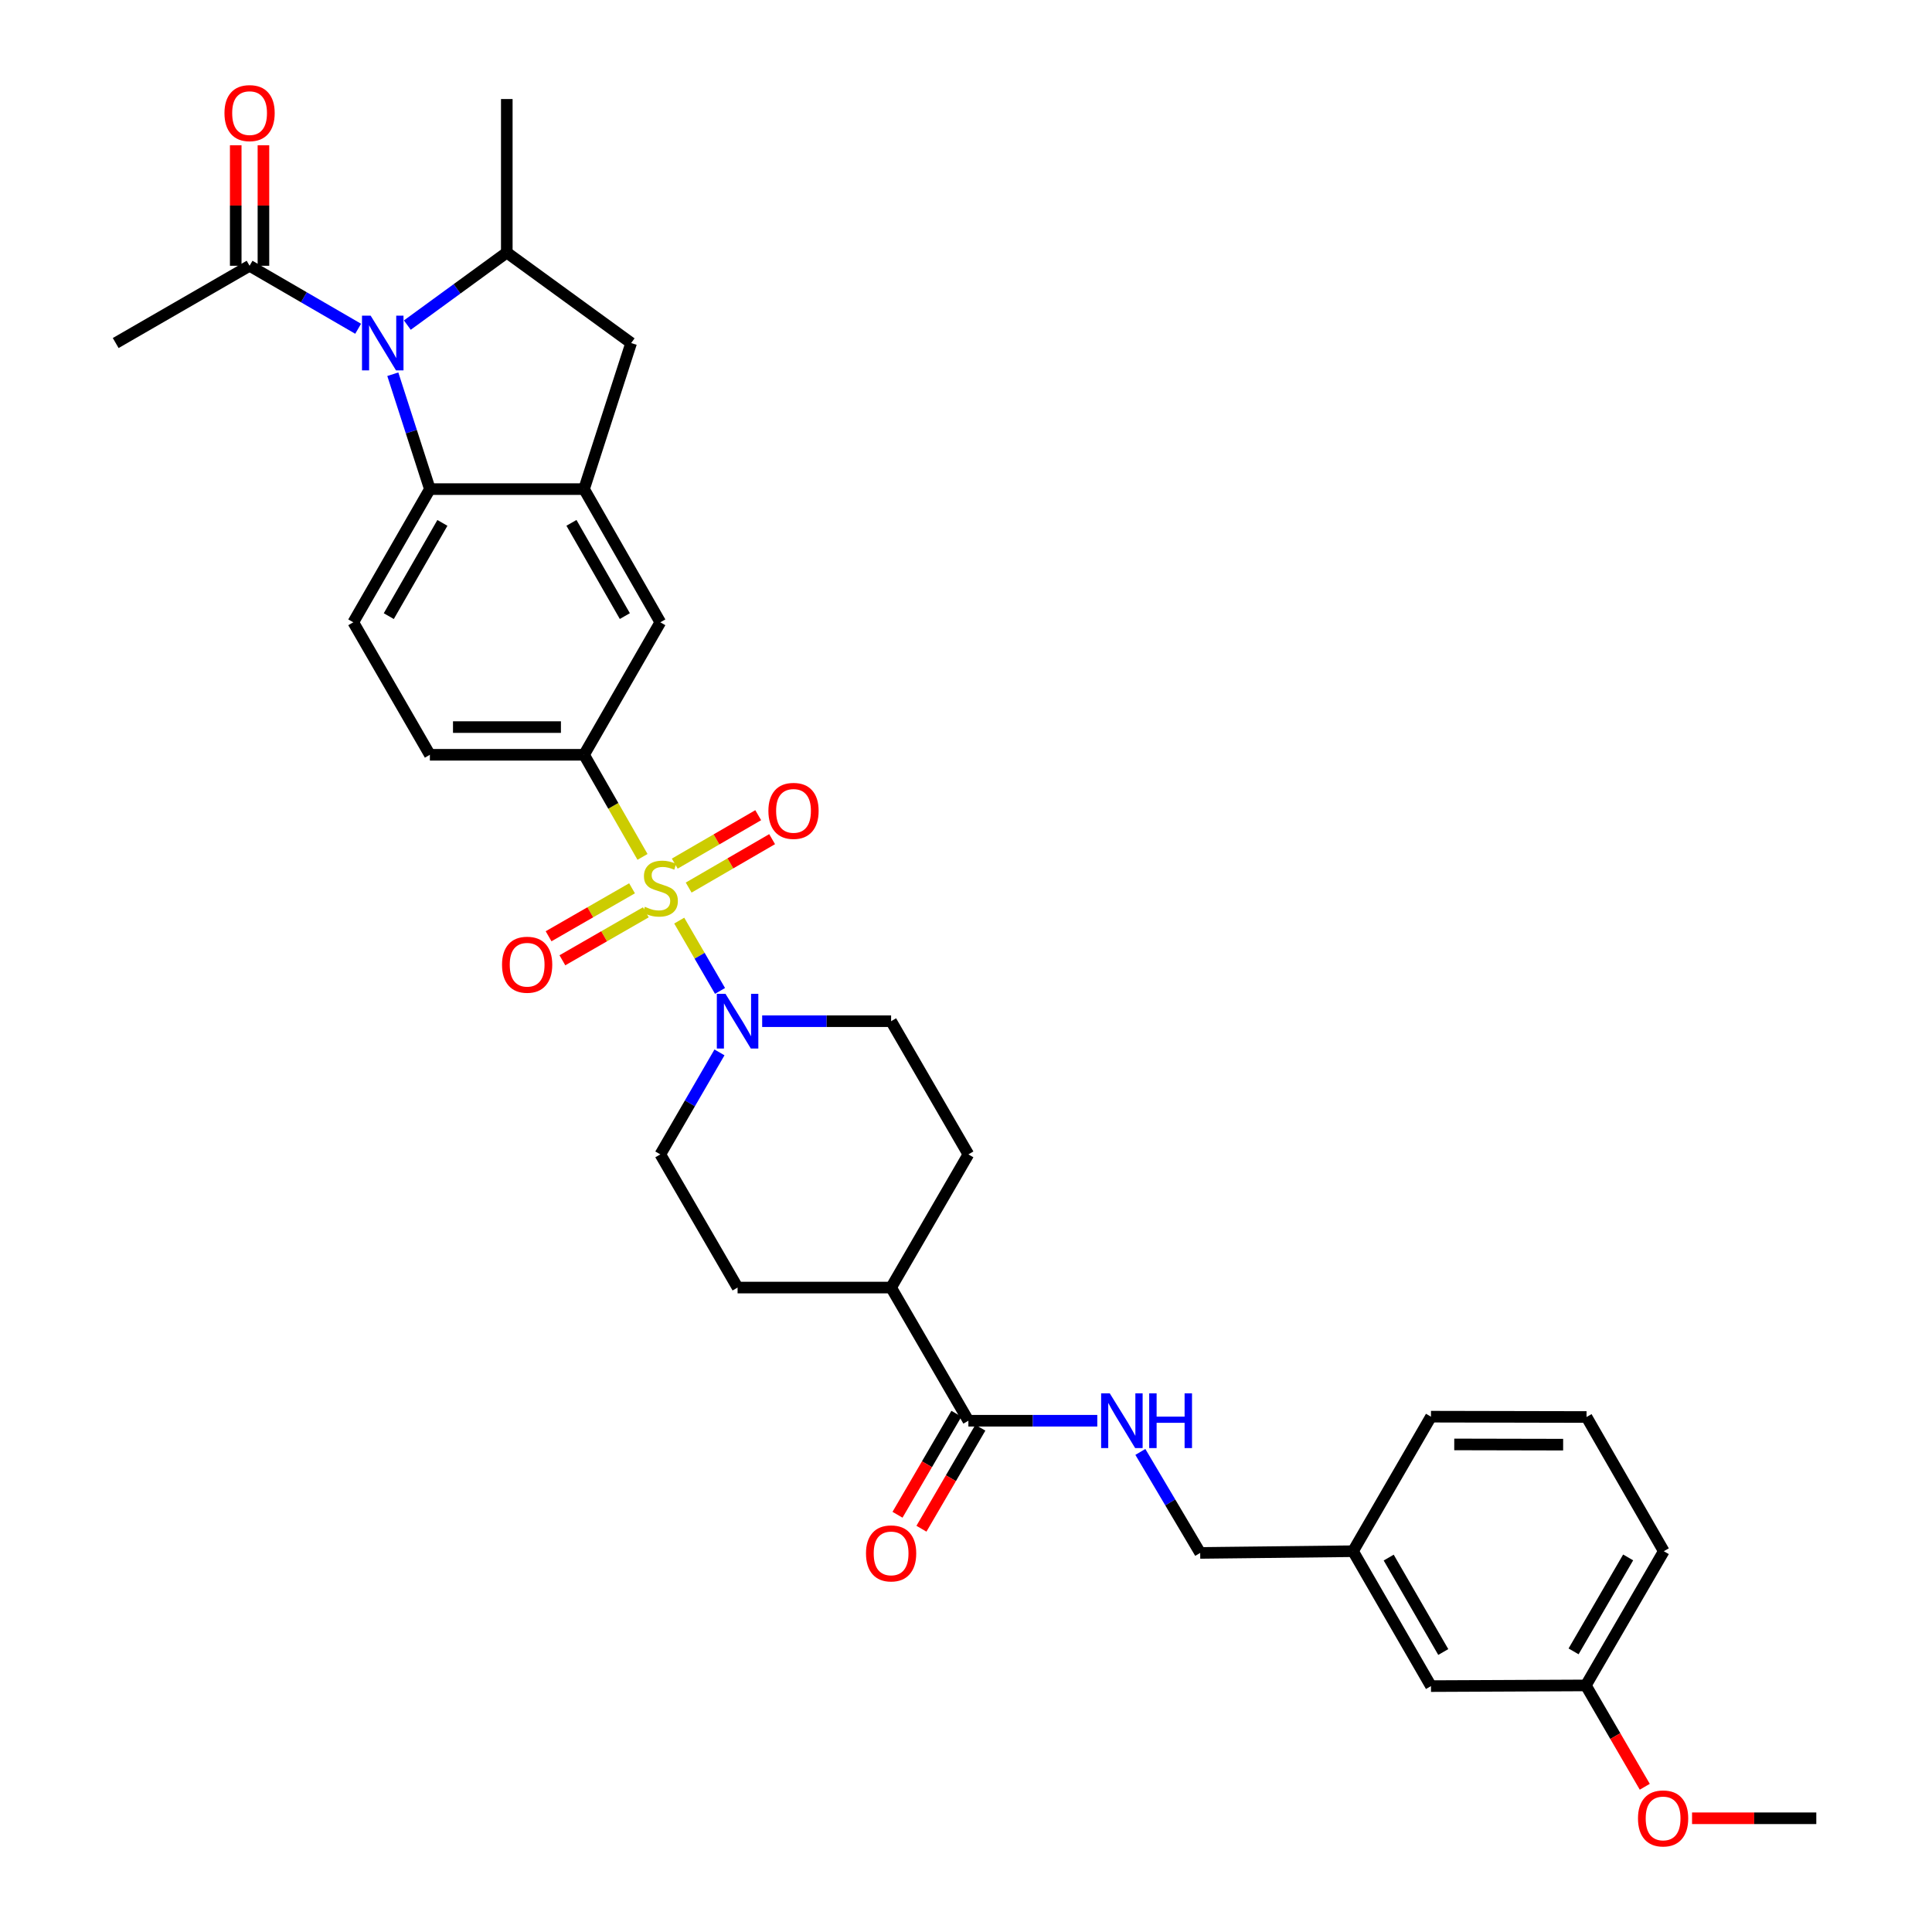 <?xml version='1.0' encoding='iso-8859-1'?>
<svg version='1.1' baseProfile='full'
              xmlns='http://www.w3.org/2000/svg'
                      xmlns:rdkit='http://www.rdkit.org/xml'
                      xmlns:xlink='http://www.w3.org/1999/xlink'
                  xml:space='preserve'
width='1000px' height='1000px' viewBox='0 0 1000 1000'>
<!-- END OF HEADER -->
<rect style='opacity:1.0;fill:#FFFFFF;stroke:none' width='1000' height='1000' x='0' y='0'> </rect>
<path class='bond-1' d='M 351.569,476.506 L 362.126,494.704' style='fill:none;fill-rule:evenodd;stroke:#CCCC00;stroke-width:6px;stroke-linecap:butt;stroke-linejoin:miter;stroke-opacity:1' />
<path class='bond-1' d='M 362.126,494.704 L 372.684,512.902' style='fill:none;fill-rule:evenodd;stroke:#0000FF;stroke-width:6px;stroke-linecap:butt;stroke-linejoin:miter;stroke-opacity:1' />
<path class='bond-4' d='M 332.561,443.527 L 317.434,417.102' style='fill:none;fill-rule:evenodd;stroke:#CCCC00;stroke-width:6px;stroke-linecap:butt;stroke-linejoin:miter;stroke-opacity:1' />
<path class='bond-4' d='M 317.434,417.102 L 302.307,390.677' style='fill:none;fill-rule:evenodd;stroke:#000000;stroke-width:6px;stroke-linecap:butt;stroke-linejoin:miter;stroke-opacity:1' />
<path class='bond-10' d='M 356.452,459.409 L 378.05,446.876' style='fill:none;fill-rule:evenodd;stroke:#CCCC00;stroke-width:6px;stroke-linecap:butt;stroke-linejoin:miter;stroke-opacity:1' />
<path class='bond-10' d='M 378.05,446.876 L 399.647,434.343' style='fill:none;fill-rule:evenodd;stroke:#FF0000;stroke-width:6px;stroke-linecap:butt;stroke-linejoin:miter;stroke-opacity:1' />
<path class='bond-10' d='M 349.255,447.007 L 370.852,434.474' style='fill:none;fill-rule:evenodd;stroke:#CCCC00;stroke-width:6px;stroke-linecap:butt;stroke-linejoin:miter;stroke-opacity:1' />
<path class='bond-10' d='M 370.852,434.474 L 392.45,421.94' style='fill:none;fill-rule:evenodd;stroke:#FF0000;stroke-width:6px;stroke-linecap:butt;stroke-linejoin:miter;stroke-opacity:1' />
<path class='bond-11' d='M 327.14,459.78 L 305.542,472.195' style='fill:none;fill-rule:evenodd;stroke:#CCCC00;stroke-width:6px;stroke-linecap:butt;stroke-linejoin:miter;stroke-opacity:1' />
<path class='bond-11' d='M 305.542,472.195 L 283.943,484.611' style='fill:none;fill-rule:evenodd;stroke:#FF0000;stroke-width:6px;stroke-linecap:butt;stroke-linejoin:miter;stroke-opacity:1' />
<path class='bond-11' d='M 334.286,472.212 L 312.688,484.627' style='fill:none;fill-rule:evenodd;stroke:#CCCC00;stroke-width:6px;stroke-linecap:butt;stroke-linejoin:miter;stroke-opacity:1' />
<path class='bond-11' d='M 312.688,484.627 L 291.09,497.042' style='fill:none;fill-rule:evenodd;stroke:#FF0000;stroke-width:6px;stroke-linecap:butt;stroke-linejoin:miter;stroke-opacity:1' />
<path class='bond-0' d='M 203.317,193.7 L 212.909,223.431' style='fill:none;fill-rule:evenodd;stroke:#0000FF;stroke-width:6px;stroke-linecap:butt;stroke-linejoin:miter;stroke-opacity:1' />
<path class='bond-0' d='M 212.909,223.431 L 222.501,253.162' style='fill:none;fill-rule:evenodd;stroke:#000000;stroke-width:6px;stroke-linecap:butt;stroke-linejoin:miter;stroke-opacity:1' />
<path class='bond-6' d='M 185.375,170.166 L 157.279,153.865' style='fill:none;fill-rule:evenodd;stroke:#0000FF;stroke-width:6px;stroke-linecap:butt;stroke-linejoin:miter;stroke-opacity:1' />
<path class='bond-6' d='M 157.279,153.865 L 129.183,137.563' style='fill:none;fill-rule:evenodd;stroke:#000000;stroke-width:6px;stroke-linecap:butt;stroke-linejoin:miter;stroke-opacity:1' />
<path class='bond-35' d='M 210.834,168.272 L 236.575,149.5' style='fill:none;fill-rule:evenodd;stroke:#0000FF;stroke-width:6px;stroke-linecap:butt;stroke-linejoin:miter;stroke-opacity:1' />
<path class='bond-35' d='M 236.575,149.5 L 262.316,130.728' style='fill:none;fill-rule:evenodd;stroke:#000000;stroke-width:6px;stroke-linecap:butt;stroke-linejoin:miter;stroke-opacity:1' />
<path class='bond-15' d='M 372.402,544.719 L 357.091,571.113' style='fill:none;fill-rule:evenodd;stroke:#0000FF;stroke-width:6px;stroke-linecap:butt;stroke-linejoin:miter;stroke-opacity:1' />
<path class='bond-15' d='M 357.091,571.113 L 341.781,597.507' style='fill:none;fill-rule:evenodd;stroke:#000000;stroke-width:6px;stroke-linecap:butt;stroke-linejoin:miter;stroke-opacity:1' />
<path class='bond-16' d='M 394.498,528.567 L 427.867,528.567' style='fill:none;fill-rule:evenodd;stroke:#0000FF;stroke-width:6px;stroke-linecap:butt;stroke-linejoin:miter;stroke-opacity:1' />
<path class='bond-16' d='M 427.867,528.567 L 461.236,528.567' style='fill:none;fill-rule:evenodd;stroke:#000000;stroke-width:6px;stroke-linecap:butt;stroke-linejoin:miter;stroke-opacity:1' />
<path class='bond-2' d='M 222.501,253.162 L 182.86,322.103' style='fill:none;fill-rule:evenodd;stroke:#000000;stroke-width:6px;stroke-linecap:butt;stroke-linejoin:miter;stroke-opacity:1' />
<path class='bond-2' d='M 228.985,270.651 L 201.237,318.91' style='fill:none;fill-rule:evenodd;stroke:#000000;stroke-width:6px;stroke-linecap:butt;stroke-linejoin:miter;stroke-opacity:1' />
<path class='bond-33' d='M 222.501,253.162 L 302.307,253.162' style='fill:none;fill-rule:evenodd;stroke:#000000;stroke-width:6px;stroke-linecap:butt;stroke-linejoin:miter;stroke-opacity:1' />
<path class='bond-3' d='M 302.307,253.162 L 341.781,322.103' style='fill:none;fill-rule:evenodd;stroke:#000000;stroke-width:6px;stroke-linecap:butt;stroke-linejoin:miter;stroke-opacity:1' />
<path class='bond-3' d='M 295.784,270.628 L 323.416,318.887' style='fill:none;fill-rule:evenodd;stroke:#000000;stroke-width:6px;stroke-linecap:butt;stroke-linejoin:miter;stroke-opacity:1' />
<path class='bond-8' d='M 302.307,253.162 L 326.684,177.554' style='fill:none;fill-rule:evenodd;stroke:#000000;stroke-width:6px;stroke-linecap:butt;stroke-linejoin:miter;stroke-opacity:1' />
<path class='bond-9' d='M 302.307,390.677 L 341.781,322.103' style='fill:none;fill-rule:evenodd;stroke:#000000;stroke-width:6px;stroke-linecap:butt;stroke-linejoin:miter;stroke-opacity:1' />
<path class='bond-14' d='M 302.307,390.677 L 222.501,390.677' style='fill:none;fill-rule:evenodd;stroke:#000000;stroke-width:6px;stroke-linecap:butt;stroke-linejoin:miter;stroke-opacity:1' />
<path class='bond-14' d='M 290.336,376.338 L 234.472,376.338' style='fill:none;fill-rule:evenodd;stroke:#000000;stroke-width:6px;stroke-linecap:butt;stroke-linejoin:miter;stroke-opacity:1' />
<path class='bond-5' d='M 262.316,130.728 L 326.684,177.554' style='fill:none;fill-rule:evenodd;stroke:#000000;stroke-width:6px;stroke-linecap:butt;stroke-linejoin:miter;stroke-opacity:1' />
<path class='bond-26' d='M 262.316,130.728 L 262.316,51.263' style='fill:none;fill-rule:evenodd;stroke:#000000;stroke-width:6px;stroke-linecap:butt;stroke-linejoin:miter;stroke-opacity:1' />
<path class='bond-18' d='M 136.353,137.563 L 136.353,106.383' style='fill:none;fill-rule:evenodd;stroke:#000000;stroke-width:6px;stroke-linecap:butt;stroke-linejoin:miter;stroke-opacity:1' />
<path class='bond-18' d='M 136.353,106.383 L 136.353,75.202' style='fill:none;fill-rule:evenodd;stroke:#FF0000;stroke-width:6px;stroke-linecap:butt;stroke-linejoin:miter;stroke-opacity:1' />
<path class='bond-18' d='M 122.013,137.563 L 122.013,106.383' style='fill:none;fill-rule:evenodd;stroke:#000000;stroke-width:6px;stroke-linecap:butt;stroke-linejoin:miter;stroke-opacity:1' />
<path class='bond-18' d='M 122.013,106.383 L 122.013,75.202' style='fill:none;fill-rule:evenodd;stroke:#FF0000;stroke-width:6px;stroke-linecap:butt;stroke-linejoin:miter;stroke-opacity:1' />
<path class='bond-28' d='M 129.183,137.563 L 59.884,177.554' style='fill:none;fill-rule:evenodd;stroke:#000000;stroke-width:6px;stroke-linecap:butt;stroke-linejoin:miter;stroke-opacity:1' />
<path class='bond-7' d='M 501.235,735.365 L 461.236,666.44' style='fill:none;fill-rule:evenodd;stroke:#000000;stroke-width:6px;stroke-linecap:butt;stroke-linejoin:miter;stroke-opacity:1' />
<path class='bond-13' d='M 501.235,735.365 L 534.596,735.365' style='fill:none;fill-rule:evenodd;stroke:#000000;stroke-width:6px;stroke-linecap:butt;stroke-linejoin:miter;stroke-opacity:1' />
<path class='bond-13' d='M 534.596,735.365 L 567.957,735.365' style='fill:none;fill-rule:evenodd;stroke:#0000FF;stroke-width:6px;stroke-linecap:butt;stroke-linejoin:miter;stroke-opacity:1' />
<path class='bond-19' d='M 495.041,731.753 L 479.796,757.896' style='fill:none;fill-rule:evenodd;stroke:#000000;stroke-width:6px;stroke-linecap:butt;stroke-linejoin:miter;stroke-opacity:1' />
<path class='bond-19' d='M 479.796,757.896 L 464.551,784.038' style='fill:none;fill-rule:evenodd;stroke:#FF0000;stroke-width:6px;stroke-linecap:butt;stroke-linejoin:miter;stroke-opacity:1' />
<path class='bond-19' d='M 507.428,738.977 L 492.183,765.119' style='fill:none;fill-rule:evenodd;stroke:#000000;stroke-width:6px;stroke-linecap:butt;stroke-linejoin:miter;stroke-opacity:1' />
<path class='bond-19' d='M 492.183,765.119 L 476.938,791.262' style='fill:none;fill-rule:evenodd;stroke:#FF0000;stroke-width:6px;stroke-linecap:butt;stroke-linejoin:miter;stroke-opacity:1' />
<path class='bond-12' d='M 182.86,322.103 L 222.501,390.677' style='fill:none;fill-rule:evenodd;stroke:#000000;stroke-width:6px;stroke-linecap:butt;stroke-linejoin:miter;stroke-opacity:1' />
<path class='bond-22' d='M 590.249,751.513 L 605.732,777.65' style='fill:none;fill-rule:evenodd;stroke:#0000FF;stroke-width:6px;stroke-linecap:butt;stroke-linejoin:miter;stroke-opacity:1' />
<path class='bond-22' d='M 605.732,777.65 L 621.216,803.788' style='fill:none;fill-rule:evenodd;stroke:#000000;stroke-width:6px;stroke-linecap:butt;stroke-linejoin:miter;stroke-opacity:1' />
<path class='bond-20' d='M 341.781,597.507 L 381.772,666.44' style='fill:none;fill-rule:evenodd;stroke:#000000;stroke-width:6px;stroke-linecap:butt;stroke-linejoin:miter;stroke-opacity:1' />
<path class='bond-21' d='M 461.236,528.567 L 501.235,597.507' style='fill:none;fill-rule:evenodd;stroke:#000000;stroke-width:6px;stroke-linecap:butt;stroke-linejoin:miter;stroke-opacity:1' />
<path class='bond-17' d='M 461.236,666.44 L 501.235,597.507' style='fill:none;fill-rule:evenodd;stroke:#000000;stroke-width:6px;stroke-linecap:butt;stroke-linejoin:miter;stroke-opacity:1' />
<path class='bond-34' d='M 461.236,666.44 L 381.772,666.44' style='fill:none;fill-rule:evenodd;stroke:#000000;stroke-width:6px;stroke-linecap:butt;stroke-linejoin:miter;stroke-opacity:1' />
<path class='bond-24' d='M 621.216,803.788 L 700.322,802.903' style='fill:none;fill-rule:evenodd;stroke:#000000;stroke-width:6px;stroke-linecap:butt;stroke-linejoin:miter;stroke-opacity:1' />
<path class='bond-23' d='M 740.671,872.728 L 700.322,802.903' style='fill:none;fill-rule:evenodd;stroke:#000000;stroke-width:6px;stroke-linecap:butt;stroke-linejoin:miter;stroke-opacity:1' />
<path class='bond-23' d='M 747.034,855.08 L 718.789,806.203' style='fill:none;fill-rule:evenodd;stroke:#000000;stroke-width:6px;stroke-linecap:butt;stroke-linejoin:miter;stroke-opacity:1' />
<path class='bond-25' d='M 740.671,872.728 L 820.828,872.37' style='fill:none;fill-rule:evenodd;stroke:#000000;stroke-width:6px;stroke-linecap:butt;stroke-linejoin:miter;stroke-opacity:1' />
<path class='bond-30' d='M 700.322,802.903 L 740.671,733.27' style='fill:none;fill-rule:evenodd;stroke:#000000;stroke-width:6px;stroke-linecap:butt;stroke-linejoin:miter;stroke-opacity:1' />
<path class='bond-27' d='M 820.828,872.37 L 836.082,898.598' style='fill:none;fill-rule:evenodd;stroke:#000000;stroke-width:6px;stroke-linecap:butt;stroke-linejoin:miter;stroke-opacity:1' />
<path class='bond-27' d='M 836.082,898.598 L 851.335,924.827' style='fill:none;fill-rule:evenodd;stroke:#FF0000;stroke-width:6px;stroke-linecap:butt;stroke-linejoin:miter;stroke-opacity:1' />
<path class='bond-36' d='M 820.828,872.37 L 861.178,802.903' style='fill:none;fill-rule:evenodd;stroke:#000000;stroke-width:6px;stroke-linecap:butt;stroke-linejoin:miter;stroke-opacity:1' />
<path class='bond-36' d='M 814.481,854.748 L 842.726,806.121' style='fill:none;fill-rule:evenodd;stroke:#000000;stroke-width:6px;stroke-linecap:butt;stroke-linejoin:miter;stroke-opacity:1' />
<path class='bond-32' d='M 875.802,941.135 L 907.959,941.135' style='fill:none;fill-rule:evenodd;stroke:#FF0000;stroke-width:6px;stroke-linecap:butt;stroke-linejoin:miter;stroke-opacity:1' />
<path class='bond-32' d='M 907.959,941.135 L 940.116,941.135' style='fill:none;fill-rule:evenodd;stroke:#000000;stroke-width:6px;stroke-linecap:butt;stroke-linejoin:miter;stroke-opacity:1' />
<path class='bond-29' d='M 821.187,733.437 L 740.671,733.27' style='fill:none;fill-rule:evenodd;stroke:#000000;stroke-width:6px;stroke-linecap:butt;stroke-linejoin:miter;stroke-opacity:1' />
<path class='bond-29' d='M 809.08,747.751 L 752.719,747.634' style='fill:none;fill-rule:evenodd;stroke:#000000;stroke-width:6px;stroke-linecap:butt;stroke-linejoin:miter;stroke-opacity:1' />
<path class='bond-31' d='M 821.187,733.437 L 861.178,802.903' style='fill:none;fill-rule:evenodd;stroke:#000000;stroke-width:6px;stroke-linecap:butt;stroke-linejoin:miter;stroke-opacity:1' />
<path  class='atom-0' d='M 333.781 469.354
Q 334.101 469.474, 335.421 470.034
Q 336.741 470.594, 338.181 470.954
Q 339.661 471.274, 341.101 471.274
Q 343.781 471.274, 345.341 469.994
Q 346.901 468.674, 346.901 466.394
Q 346.901 464.834, 346.101 463.874
Q 345.341 462.914, 344.141 462.394
Q 342.941 461.874, 340.941 461.274
Q 338.421 460.514, 336.901 459.794
Q 335.421 459.074, 334.341 457.554
Q 333.301 456.034, 333.301 453.474
Q 333.301 449.914, 335.701 447.714
Q 338.141 445.514, 342.941 445.514
Q 346.221 445.514, 349.941 447.074
L 349.021 450.154
Q 345.621 448.754, 343.061 448.754
Q 340.301 448.754, 338.781 449.914
Q 337.261 451.034, 337.301 452.994
Q 337.301 454.514, 338.061 455.434
Q 338.861 456.354, 339.981 456.874
Q 341.141 457.394, 343.061 457.994
Q 345.621 458.794, 347.141 459.594
Q 348.661 460.394, 349.741 462.034
Q 350.861 463.634, 350.861 466.394
Q 350.861 470.314, 348.221 472.434
Q 345.621 474.514, 341.261 474.514
Q 338.741 474.514, 336.821 473.954
Q 334.941 473.434, 332.701 472.514
L 333.781 469.354
' fill='#CCCC00'/>
<path  class='atom-1' d='M 191.848 163.394
L 201.128 178.394
Q 202.048 179.874, 203.528 182.554
Q 205.008 185.234, 205.088 185.394
L 205.088 163.394
L 208.848 163.394
L 208.848 191.714
L 204.968 191.714
L 195.008 175.314
Q 193.848 173.394, 192.608 171.194
Q 191.408 168.994, 191.048 168.314
L 191.048 191.714
L 187.368 191.714
L 187.368 163.394
L 191.848 163.394
' fill='#0000FF'/>
<path  class='atom-2' d='M 375.512 514.407
L 384.792 529.407
Q 385.712 530.887, 387.192 533.567
Q 388.672 536.247, 388.752 536.407
L 388.752 514.407
L 392.512 514.407
L 392.512 542.727
L 388.632 542.727
L 378.672 526.327
Q 377.512 524.407, 376.272 522.207
Q 375.072 520.007, 374.712 519.327
L 374.712 542.727
L 371.032 542.727
L 371.032 514.407
L 375.512 514.407
' fill='#0000FF'/>
<path  class='atom-11' d='M 397.721 419.707
Q 397.721 412.907, 401.081 409.107
Q 404.441 405.307, 410.721 405.307
Q 417.001 405.307, 420.361 409.107
Q 423.721 412.907, 423.721 419.707
Q 423.721 426.587, 420.321 430.507
Q 416.921 434.387, 410.721 434.387
Q 404.481 434.387, 401.081 430.507
Q 397.721 426.627, 397.721 419.707
M 410.721 431.187
Q 415.041 431.187, 417.361 428.307
Q 419.721 425.387, 419.721 419.707
Q 419.721 414.147, 417.361 411.347
Q 415.041 408.507, 410.721 408.507
Q 406.401 408.507, 404.041 411.307
Q 401.721 414.107, 401.721 419.707
Q 401.721 425.427, 404.041 428.307
Q 406.401 431.187, 410.721 431.187
' fill='#FF0000'/>
<path  class='atom-12' d='M 259.848 499.338
Q 259.848 492.538, 263.208 488.738
Q 266.568 484.938, 272.848 484.938
Q 279.128 484.938, 282.488 488.738
Q 285.848 492.538, 285.848 499.338
Q 285.848 506.218, 282.448 510.138
Q 279.048 514.018, 272.848 514.018
Q 266.608 514.018, 263.208 510.138
Q 259.848 506.258, 259.848 499.338
M 272.848 510.818
Q 277.168 510.818, 279.488 507.938
Q 281.848 505.018, 281.848 499.338
Q 281.848 493.778, 279.488 490.978
Q 277.168 488.138, 272.848 488.138
Q 268.528 488.138, 266.168 490.938
Q 263.848 493.738, 263.848 499.338
Q 263.848 505.058, 266.168 507.938
Q 268.528 510.818, 272.848 510.818
' fill='#FF0000'/>
<path  class='atom-14' d='M 574.423 721.205
L 583.703 736.205
Q 584.623 737.685, 586.103 740.365
Q 587.583 743.045, 587.663 743.205
L 587.663 721.205
L 591.423 721.205
L 591.423 749.525
L 587.543 749.525
L 577.583 733.125
Q 576.423 731.205, 575.183 729.005
Q 573.983 726.805, 573.623 726.125
L 573.623 749.525
L 569.943 749.525
L 569.943 721.205
L 574.423 721.205
' fill='#0000FF'/>
<path  class='atom-14' d='M 594.823 721.205
L 598.663 721.205
L 598.663 733.245
L 613.143 733.245
L 613.143 721.205
L 616.983 721.205
L 616.983 749.525
L 613.143 749.525
L 613.143 736.445
L 598.663 736.445
L 598.663 749.525
L 594.823 749.525
L 594.823 721.205
' fill='#0000FF'/>
<path  class='atom-19' d='M 116.183 58.545
Q 116.183 51.745, 119.543 47.945
Q 122.903 44.145, 129.183 44.145
Q 135.463 44.145, 138.823 47.945
Q 142.183 51.745, 142.183 58.545
Q 142.183 65.425, 138.783 69.345
Q 135.383 73.225, 129.183 73.225
Q 122.943 73.225, 119.543 69.345
Q 116.183 65.465, 116.183 58.545
M 129.183 70.025
Q 133.503 70.025, 135.823 67.145
Q 138.183 64.225, 138.183 58.545
Q 138.183 52.985, 135.823 50.185
Q 133.503 47.345, 129.183 47.345
Q 124.863 47.345, 122.503 50.145
Q 120.183 52.945, 120.183 58.545
Q 120.183 64.265, 122.503 67.145
Q 124.863 70.025, 129.183 70.025
' fill='#FF0000'/>
<path  class='atom-20' d='M 448.236 804.035
Q 448.236 797.235, 451.596 793.435
Q 454.956 789.635, 461.236 789.635
Q 467.516 789.635, 470.876 793.435
Q 474.236 797.235, 474.236 804.035
Q 474.236 810.915, 470.836 814.835
Q 467.436 818.715, 461.236 818.715
Q 454.996 818.715, 451.596 814.835
Q 448.236 810.955, 448.236 804.035
M 461.236 815.515
Q 465.556 815.515, 467.876 812.635
Q 470.236 809.715, 470.236 804.035
Q 470.236 798.475, 467.876 795.675
Q 465.556 792.835, 461.236 792.835
Q 456.916 792.835, 454.556 795.635
Q 452.236 798.435, 452.236 804.035
Q 452.236 809.755, 454.556 812.635
Q 456.916 815.515, 461.236 815.515
' fill='#FF0000'/>
<path  class='atom-28' d='M 847.819 941.215
Q 847.819 934.415, 851.179 930.615
Q 854.539 926.815, 860.819 926.815
Q 867.099 926.815, 870.459 930.615
Q 873.819 934.415, 873.819 941.215
Q 873.819 948.095, 870.419 952.015
Q 867.019 955.895, 860.819 955.895
Q 854.579 955.895, 851.179 952.015
Q 847.819 948.135, 847.819 941.215
M 860.819 952.695
Q 865.139 952.695, 867.459 949.815
Q 869.819 946.895, 869.819 941.215
Q 869.819 935.655, 867.459 932.855
Q 865.139 930.015, 860.819 930.015
Q 856.499 930.015, 854.139 932.815
Q 851.819 935.615, 851.819 941.215
Q 851.819 946.935, 854.139 949.815
Q 856.499 952.695, 860.819 952.695
' fill='#FF0000'/>
</svg>
